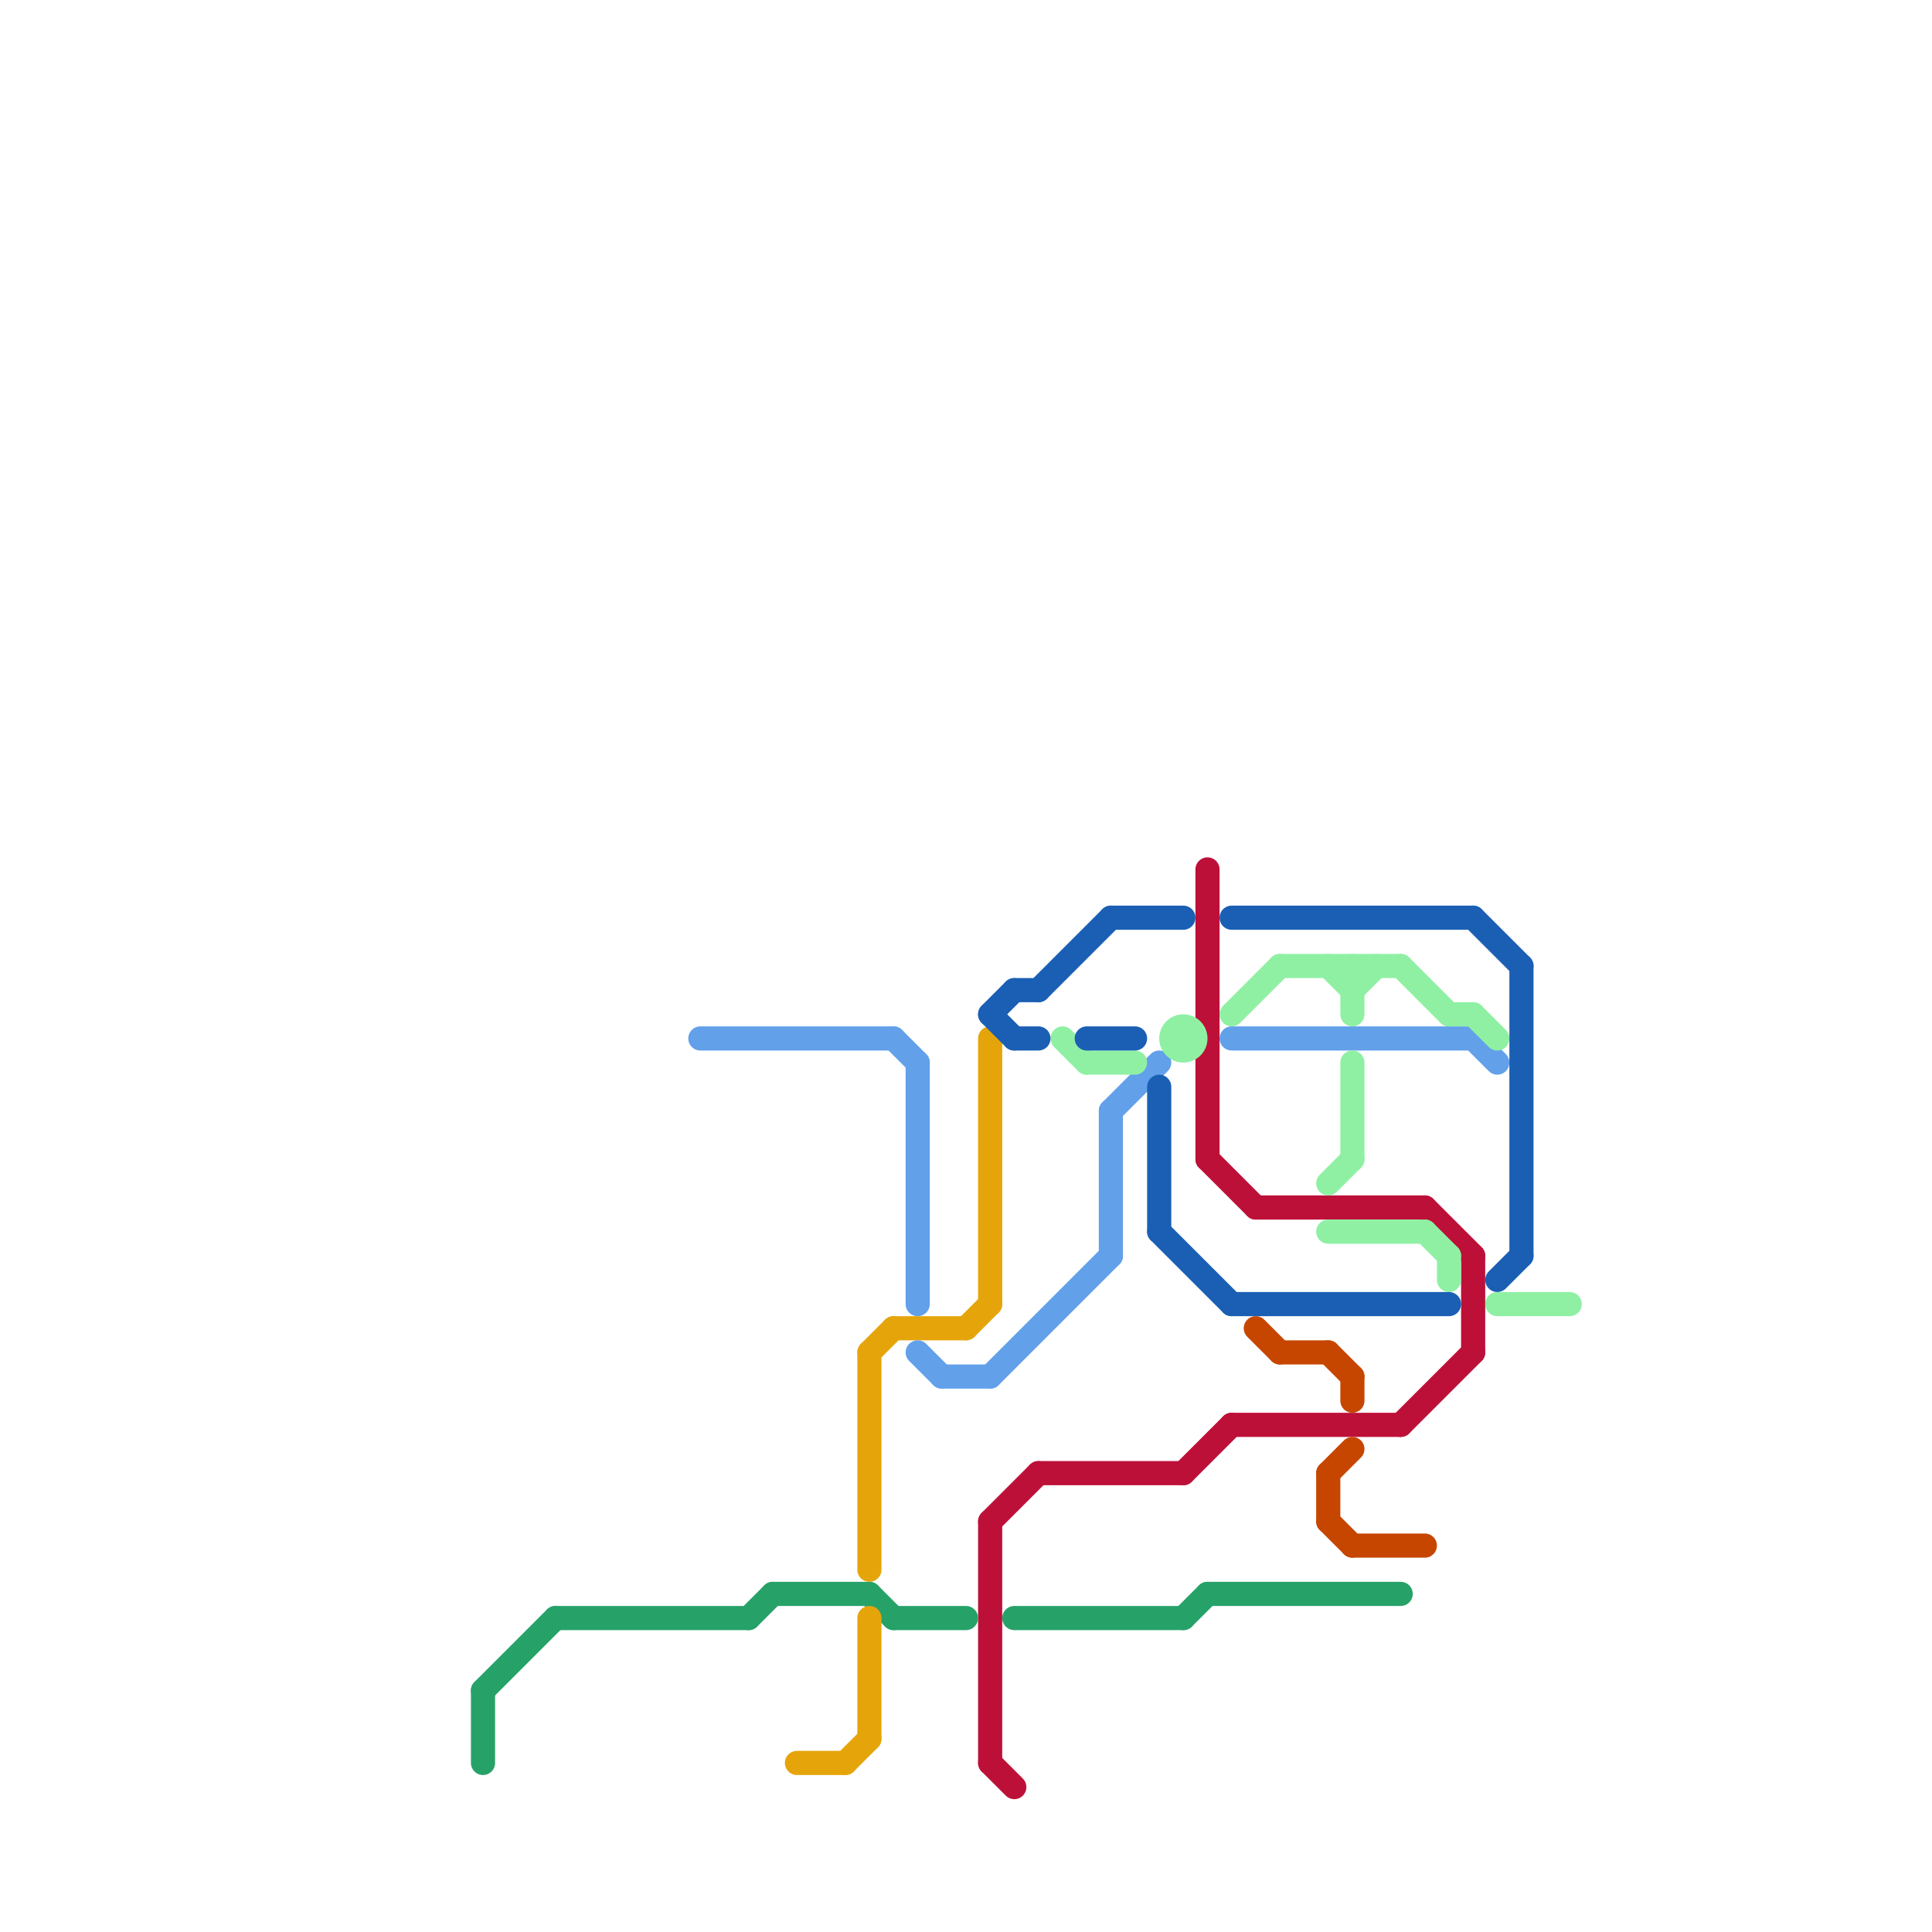 
<svg version="1.1" xmlns="http://www.w3.org/2000/svg" viewBox="0 0 80 80">
<style>text { font: 1px Helvetica; font-weight: 600; white-space: pre; dominant-baseline: central; } line { stroke-width: 1; fill: none; stroke-linecap: round; stroke-linejoin: round; } .c0 { stroke: #bd1038 } .c1 { stroke: #26a269 } .c2 { stroke: #e5a50a } .c3 { stroke: #62a0ea } .c4 { stroke: #8ff0a4 } .c5 { stroke: #1a5fb4 } .c6 { stroke: #c64600 } .w1 { stroke-width: 1; }</style><defs><g id="wm-xf"><circle r="1.2" fill="#000"/><circle r="0.9" fill="#fff"/><circle r="0.6" fill="#000"/><circle r="0.3" fill="#fff"/></g><g id="wm"><circle r="0.6" fill="#000"/><circle r="0.3" fill="#fff"/></g></defs><line class="c0 " x1="58" y1="59" x2="61" y2="56"/><line class="c0 " x1="61" y1="52" x2="61" y2="56"/><line class="c0 " x1="41" y1="63" x2="41" y2="73"/><line class="c0 " x1="49" y1="61" x2="51" y2="59"/><line class="c0 " x1="50" y1="48" x2="52" y2="50"/><line class="c0 " x1="52" y1="50" x2="59" y2="50"/><line class="c0 " x1="43" y1="61" x2="49" y2="61"/><line class="c0 " x1="41" y1="73" x2="42" y2="74"/><line class="c0 " x1="41" y1="63" x2="43" y2="61"/><line class="c0 " x1="51" y1="59" x2="58" y2="59"/><line class="c0 " x1="50" y1="36" x2="50" y2="48"/><line class="c0 " x1="59" y1="50" x2="61" y2="52"/><line class="c1 " x1="36" y1="66" x2="37" y2="67"/><line class="c1 " x1="23" y1="67" x2="31" y2="67"/><line class="c1 " x1="31" y1="67" x2="32" y2="66"/><line class="c1 " x1="49" y1="67" x2="50" y2="66"/><line class="c1 " x1="20" y1="70" x2="23" y2="67"/><line class="c1 " x1="37" y1="67" x2="40" y2="67"/><line class="c1 " x1="42" y1="67" x2="49" y2="67"/><line class="c1 " x1="20" y1="70" x2="20" y2="73"/><line class="c1 " x1="32" y1="66" x2="36" y2="66"/><line class="c1 " x1="50" y1="66" x2="58" y2="66"/><line class="c2 " x1="40" y1="55" x2="41" y2="54"/><line class="c2 " x1="33" y1="73" x2="35" y2="73"/><line class="c2 " x1="36" y1="56" x2="37" y2="55"/><line class="c2 " x1="36" y1="56" x2="36" y2="65"/><line class="c2 " x1="41" y1="43" x2="41" y2="54"/><line class="c2 " x1="36" y1="67" x2="36" y2="72"/><line class="c2 " x1="35" y1="73" x2="36" y2="72"/><line class="c2 " x1="37" y1="55" x2="40" y2="55"/><line class="c3 " x1="46" y1="46" x2="46" y2="52"/><line class="c3 " x1="61" y1="43" x2="62" y2="44"/><line class="c3 " x1="38" y1="56" x2="39" y2="57"/><line class="c3 " x1="46" y1="46" x2="48" y2="44"/><line class="c3 " x1="39" y1="57" x2="41" y2="57"/><line class="c3 " x1="51" y1="43" x2="61" y2="43"/><line class="c3 " x1="37" y1="43" x2="38" y2="44"/><line class="c3 " x1="41" y1="57" x2="46" y2="52"/><line class="c3 " x1="38" y1="44" x2="38" y2="54"/><line class="c3 " x1="29" y1="43" x2="37" y2="43"/><line class="c4 " x1="55" y1="49" x2="56" y2="48"/><line class="c4 " x1="53" y1="40" x2="58" y2="40"/><line class="c4 " x1="44" y1="43" x2="45" y2="44"/><line class="c4 " x1="55" y1="40" x2="56" y2="41"/><line class="c4 " x1="56" y1="44" x2="56" y2="48"/><line class="c4 " x1="60" y1="52" x2="60" y2="53"/><line class="c4 " x1="59" y1="51" x2="60" y2="52"/><line class="c4 " x1="61" y1="42" x2="62" y2="43"/><line class="c4 " x1="45" y1="44" x2="47" y2="44"/><line class="c4 " x1="62" y1="54" x2="65" y2="54"/><line class="c4 " x1="51" y1="42" x2="53" y2="40"/><line class="c4 " x1="60" y1="42" x2="61" y2="42"/><line class="c4 " x1="58" y1="40" x2="60" y2="42"/><line class="c4 " x1="56" y1="40" x2="56" y2="42"/><line class="c4 " x1="56" y1="41" x2="57" y2="40"/><line class="c4 " x1="55" y1="51" x2="59" y2="51"/><circle cx="49" cy="43" r="1" fill="#8ff0a4" /><line class="c5 " x1="63" y1="40" x2="63" y2="52"/><line class="c5 " x1="41" y1="42" x2="42" y2="41"/><line class="c5 " x1="43" y1="41" x2="46" y2="38"/><line class="c5 " x1="48" y1="51" x2="51" y2="54"/><line class="c5 " x1="62" y1="53" x2="63" y2="52"/><line class="c5 " x1="61" y1="38" x2="63" y2="40"/><line class="c5 " x1="51" y1="38" x2="61" y2="38"/><line class="c5 " x1="42" y1="41" x2="43" y2="41"/><line class="c5 " x1="46" y1="38" x2="49" y2="38"/><line class="c5 " x1="42" y1="43" x2="43" y2="43"/><line class="c5 " x1="48" y1="45" x2="48" y2="51"/><line class="c5 " x1="41" y1="42" x2="42" y2="43"/><line class="c5 " x1="51" y1="54" x2="60" y2="54"/><line class="c5 " x1="45" y1="43" x2="47" y2="43"/><line class="c6 " x1="56" y1="57" x2="56" y2="58"/><line class="c6 " x1="55" y1="61" x2="56" y2="60"/><line class="c6 " x1="55" y1="61" x2="55" y2="63"/><line class="c6 " x1="52" y1="55" x2="53" y2="56"/><line class="c6 " x1="55" y1="56" x2="56" y2="57"/><line class="c6 " x1="55" y1="63" x2="56" y2="64"/><line class="c6 " x1="56" y1="64" x2="59" y2="64"/><line class="c6 " x1="53" y1="56" x2="55" y2="56"/>
</svg>
